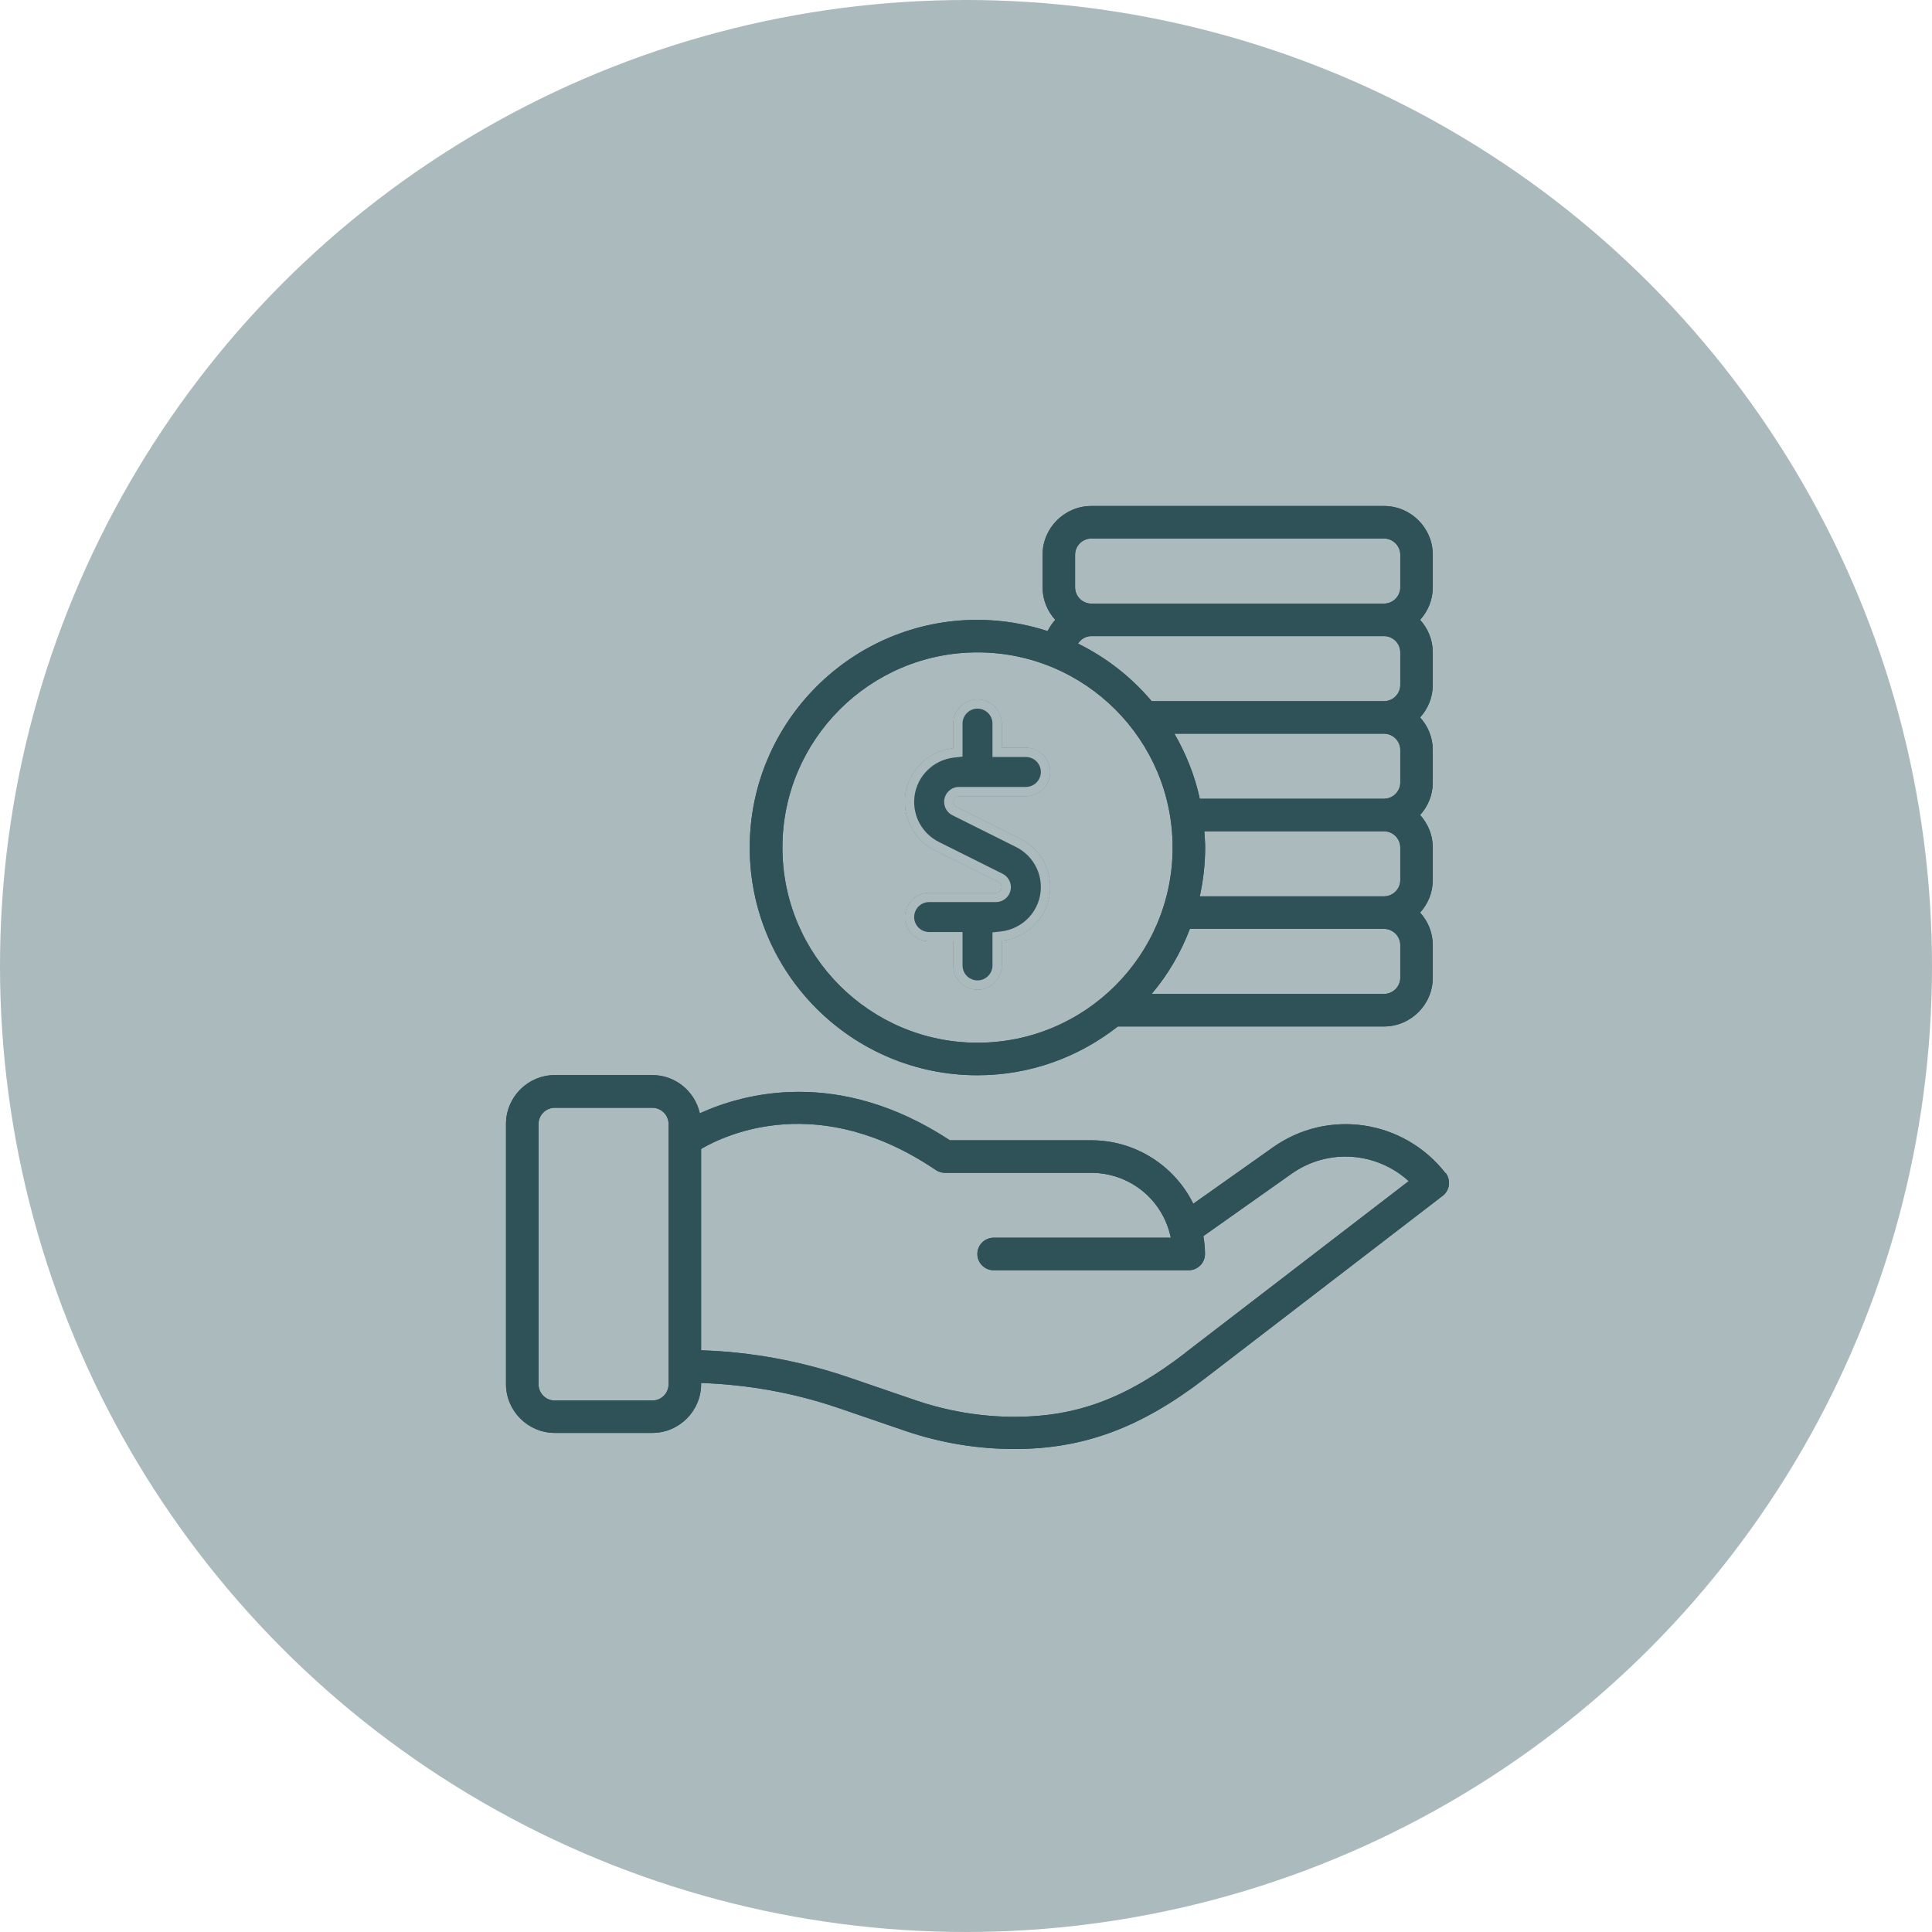 <svg xmlns="http://www.w3.org/2000/svg" width="84" height="84" viewBox="0 0 84 84" fill="none"><circle cx="42" cy="42" r="42" fill="#ABBABD"></circle><path d="M62.854 51.014C61.037 48.68 57.736 48.185 55.339 49.89L51.882 52.336C51.062 50.675 49.358 49.578 47.45 49.578H41.299C36.436 46.382 32.3 47.549 30.427 48.405C30.215 47.457 29.373 46.743 28.362 46.743H24.121C22.954 46.743 22 47.697 22 48.864V60.178C22 61.345 22.954 62.3 24.121 62.3H28.362C29.529 62.3 30.483 61.345 30.483 60.178V60.129C32.505 60.2 34.506 60.553 36.436 61.211L39.369 62.215C40.904 62.738 42.501 63 44.106 63C47.11 63 49.592 62.081 52.391 59.931L62.727 51.99C62.875 51.877 62.974 51.707 62.995 51.516C63.016 51.332 62.967 51.141 62.854 50.993V51.014ZM29.069 49.564V60.186C29.069 60.575 28.751 60.893 28.362 60.893H24.121C23.732 60.893 23.414 60.575 23.414 60.186V48.871C23.414 48.482 23.732 48.164 24.121 48.164H28.362C28.751 48.164 29.069 48.482 29.069 48.871V49.564ZM51.529 58.828C48.962 60.801 46.813 61.6 44.106 61.6C42.657 61.6 41.215 61.359 39.822 60.886L36.888 59.882C34.81 59.174 32.661 58.778 30.483 58.708V49.953C31.586 49.31 35.616 47.436 40.691 50.873C40.812 50.95 40.946 50.993 41.087 50.993H47.45C49.054 50.993 50.454 52.075 50.857 53.616C50.857 53.616 50.857 53.616 50.857 53.623C50.871 53.687 50.892 53.751 50.907 53.814H43.201C42.812 53.814 42.494 54.133 42.494 54.521C42.494 54.91 42.812 55.228 43.201 55.228H51.684C52.073 55.228 52.391 54.91 52.391 54.521C52.391 54.253 52.363 53.998 52.321 53.743L56.152 51.035C57.736 49.911 59.849 50.081 61.249 51.353L51.529 58.821V58.828ZM42.501 46.75C44.806 46.75 46.919 45.951 48.602 44.629H60.175C61.341 44.629 62.295 43.674 62.295 42.507V41.093C62.295 40.548 62.083 40.053 61.744 39.678C62.083 39.304 62.295 38.809 62.295 38.264V36.85C62.295 36.306 62.083 35.81 61.744 35.436C62.083 35.061 62.295 34.566 62.295 34.021V32.607C62.295 32.063 62.083 31.568 61.744 31.193C62.083 30.818 62.295 30.323 62.295 29.779V28.364C62.295 27.82 62.083 27.325 61.744 26.95C62.083 26.575 62.295 26.08 62.295 25.536V24.121C62.295 22.955 61.341 22 60.175 22H47.45C46.283 22 45.329 22.955 45.329 24.121V25.536C45.329 26.08 45.541 26.575 45.88 26.95C45.746 27.099 45.64 27.261 45.548 27.438C44.587 27.127 43.562 26.95 42.494 26.95C37.036 26.95 32.597 31.391 32.597 36.85C32.597 42.309 37.036 46.75 42.494 46.75H42.501ZM60.882 42.507C60.882 42.896 60.563 43.214 60.175 43.214H50.072C50.779 42.38 51.338 41.425 51.734 40.386H60.175C60.563 40.386 60.882 40.704 60.882 41.093V42.507ZM60.882 38.264C60.882 38.653 60.563 38.971 60.175 38.971H52.165C52.313 38.285 52.398 37.578 52.398 36.85C52.398 36.609 52.377 36.376 52.363 36.143H60.175C60.563 36.143 60.882 36.461 60.882 36.85V38.264ZM60.882 34.021C60.882 34.41 60.563 34.728 60.175 34.728H52.165C51.946 33.717 51.564 32.77 51.062 31.9H60.175C60.563 31.9 60.882 32.218 60.882 32.607V34.021ZM60.882 29.779C60.882 30.168 60.563 30.486 60.175 30.486H50.072C49.196 29.446 48.107 28.59 46.87 27.982C46.997 27.791 47.202 27.657 47.45 27.657H60.175C60.563 27.657 60.882 27.975 60.882 28.364V29.779ZM46.743 24.121C46.743 23.733 47.061 23.414 47.45 23.414H60.175C60.563 23.414 60.882 23.733 60.882 24.121V25.536C60.882 25.925 60.563 26.243 60.175 26.243H47.45C47.061 26.243 46.743 25.925 46.743 25.536V24.121ZM42.501 28.364C47.181 28.364 50.984 32.169 50.984 36.85C50.984 41.531 47.181 45.336 42.501 45.336C37.821 45.336 34.018 41.531 34.018 36.85C34.018 32.169 37.821 28.364 42.501 28.364Z" fill="#2F5259"></path><path d="M62.854 51.014C61.037 48.68 57.736 48.185 55.339 49.89L51.882 52.336C51.062 50.675 49.358 49.578 47.45 49.578H41.299C36.436 46.382 32.3 47.549 30.427 48.405C30.215 47.457 29.373 46.743 28.362 46.743H24.121C22.954 46.743 22 47.697 22 48.864V60.178C22 61.345 22.954 62.3 24.121 62.3H28.362C29.529 62.3 30.483 61.345 30.483 60.178V60.129C32.505 60.2 34.506 60.553 36.436 61.211L39.369 62.215C40.904 62.738 42.501 63 44.106 63C47.11 63 49.592 62.081 52.391 59.931L62.727 51.99C62.875 51.877 62.974 51.707 62.995 51.516C63.016 51.332 62.967 51.141 62.854 50.993V51.014ZM29.069 49.564V60.186C29.069 60.575 28.751 60.893 28.362 60.893H24.121C23.732 60.893 23.414 60.575 23.414 60.186V48.871C23.414 48.482 23.732 48.164 24.121 48.164H28.362C28.751 48.164 29.069 48.482 29.069 48.871V49.564ZM51.529 58.828C48.962 60.801 46.813 61.6 44.106 61.6C42.657 61.6 41.215 61.359 39.822 60.886L36.888 59.882C34.81 59.174 32.661 58.778 30.483 58.708V49.953C31.586 49.31 35.616 47.436 40.691 50.873C40.812 50.95 40.946 50.993 41.087 50.993H47.45C49.054 50.993 50.454 52.075 50.857 53.616C50.857 53.616 50.857 53.616 50.857 53.623C50.871 53.687 50.892 53.751 50.907 53.814H43.201C42.812 53.814 42.494 54.133 42.494 54.521C42.494 54.91 42.812 55.228 43.201 55.228H51.684C52.073 55.228 52.391 54.91 52.391 54.521C52.391 54.253 52.363 53.998 52.321 53.743L56.152 51.035C57.736 49.911 59.849 50.081 61.249 51.353L51.529 58.821V58.828ZM42.501 46.75C44.806 46.75 46.919 45.951 48.602 44.629H60.175C61.341 44.629 62.295 43.674 62.295 42.507V41.093C62.295 40.548 62.083 40.053 61.744 39.678C62.083 39.304 62.295 38.809 62.295 38.264V36.85C62.295 36.306 62.083 35.81 61.744 35.436C62.083 35.061 62.295 34.566 62.295 34.021V32.607C62.295 32.063 62.083 31.568 61.744 31.193C62.083 30.818 62.295 30.323 62.295 29.779V28.364C62.295 27.82 62.083 27.325 61.744 26.95C62.083 26.575 62.295 26.08 62.295 25.536V24.121C62.295 22.955 61.341 22 60.175 22H47.45C46.283 22 45.329 22.955 45.329 24.121V25.536C45.329 26.08 45.541 26.575 45.88 26.95C45.746 27.099 45.64 27.261 45.548 27.438C44.587 27.127 43.562 26.95 42.494 26.95C37.036 26.95 32.597 31.391 32.597 36.85C32.597 42.309 37.036 46.75 42.494 46.75H42.501ZM60.882 42.507C60.882 42.896 60.563 43.214 60.175 43.214H50.072C50.779 42.38 51.338 41.425 51.734 40.386H60.175C60.563 40.386 60.882 40.704 60.882 41.093V42.507ZM60.882 38.264C60.882 38.653 60.563 38.971 60.175 38.971H52.165C52.313 38.285 52.398 37.578 52.398 36.85C52.398 36.609 52.377 36.376 52.363 36.143H60.175C60.563 36.143 60.882 36.461 60.882 36.85V38.264ZM60.882 34.021C60.882 34.41 60.563 34.728 60.175 34.728H52.165C51.946 33.717 51.564 32.77 51.062 31.9H60.175C60.563 31.9 60.882 32.218 60.882 32.607V34.021ZM60.882 29.779C60.882 30.168 60.563 30.486 60.175 30.486H50.072C49.196 29.446 48.107 28.59 46.87 27.982C46.997 27.791 47.202 27.657 47.45 27.657H60.175C60.563 27.657 60.882 27.975 60.882 28.364V29.779ZM46.743 24.121C46.743 23.733 47.061 23.414 47.45 23.414H60.175C60.563 23.414 60.882 23.733 60.882 24.121V25.536C60.882 25.925 60.563 26.243 60.175 26.243H47.45C47.061 26.243 46.743 25.925 46.743 25.536V24.121ZM42.501 28.364C47.181 28.364 50.984 32.169 50.984 36.85C50.984 41.531 47.181 45.336 42.501 45.336C37.821 45.336 34.018 41.531 34.018 36.85C34.018 32.169 37.821 28.364 42.501 28.364Z" fill="#2F5259"></path><path d="M41.697 34.615H44.603C45.183 34.615 45.654 34.145 45.654 33.564C45.654 32.983 45.183 32.513 44.603 32.513H43.551V31.462C43.551 30.881 43.081 30.41 42.5 30.41C41.919 30.41 41.449 30.881 41.449 31.462V32.538C40.27 32.664 39.346 33.652 39.346 34.864C39.346 35.759 39.844 36.564 40.645 36.966L43.413 38.349C43.498 38.392 43.551 38.478 43.551 38.572C43.551 38.709 43.44 38.821 43.303 38.821H40.398C39.817 38.821 39.346 39.291 39.346 39.872C39.346 40.453 39.817 40.923 40.398 40.923H41.449V41.974C41.449 42.555 41.919 43.026 42.5 43.026C43.081 43.026 43.551 42.555 43.551 41.974V40.898C44.73 40.772 45.654 39.784 45.654 38.572C45.654 37.677 45.157 36.872 44.355 36.469L41.587 35.087C41.502 35.044 41.449 34.958 41.449 34.864C41.449 34.727 41.56 34.615 41.697 34.615Z" fill="#2F5259"></path><path fill-rule="evenodd" clip-rule="evenodd" d="M43.151 32.913V31.462C43.151 31.102 42.86 30.81 42.5 30.81C42.14 30.81 41.849 31.102 41.849 31.462V32.898L41.491 32.936C40.511 33.04 39.746 33.862 39.746 34.864C39.746 35.607 40.158 36.274 40.825 36.609C40.825 36.609 40.824 36.609 40.825 36.609L43.594 37.992C43.811 38.102 43.951 38.324 43.951 38.572C43.951 38.928 43.662 39.221 43.303 39.221H40.398C40.038 39.221 39.746 39.512 39.746 39.872C39.746 40.232 40.038 40.523 40.398 40.523H41.849V41.974C41.849 42.334 42.14 42.626 42.5 42.626C42.86 42.626 43.151 42.334 43.151 41.974V40.538L43.509 40.5C44.49 40.395 45.254 39.574 45.254 38.572C45.254 37.829 44.842 37.162 44.176 36.827C44.175 36.827 44.176 36.827 44.176 36.827L41.406 35.444C41.189 35.333 41.049 35.111 41.049 34.864C41.049 34.508 41.338 34.215 41.697 34.215H44.603C44.962 34.215 45.254 33.924 45.254 33.564C45.254 33.204 44.962 32.913 44.603 32.913H43.151ZM44.355 36.469C45.157 36.872 45.654 37.677 45.654 38.572C45.654 39.784 44.73 40.772 43.551 40.898V41.974C43.551 42.555 43.081 43.026 42.5 43.026C41.919 43.026 41.449 42.555 41.449 41.974V40.923H40.398C39.817 40.923 39.346 40.453 39.346 39.872C39.346 39.291 39.817 38.821 40.398 38.821H43.303C43.44 38.821 43.551 38.709 43.551 38.572C43.551 38.478 43.498 38.392 43.413 38.349L40.645 36.966C39.844 36.564 39.346 35.759 39.346 34.864C39.346 33.652 40.27 32.664 41.449 32.538V31.462C41.449 30.881 41.919 30.41 42.5 30.41C43.081 30.41 43.551 30.881 43.551 31.462V32.513H44.603C45.183 32.513 45.654 32.983 45.654 33.564C45.654 34.145 45.183 34.615 44.603 34.615H41.697C41.56 34.615 41.449 34.727 41.449 34.864C41.449 34.958 41.502 35.044 41.587 35.087L44.355 36.469Z" fill="#ABBABD"></path><path fill-rule="evenodd" clip-rule="evenodd" d="M43.341 32.723V31.462C43.341 30.997 42.965 30.62 42.5 30.62C42.035 30.62 41.659 30.997 41.659 31.462V32.727L41.471 32.747C40.397 32.862 39.556 33.763 39.556 34.864C39.556 35.679 40.009 36.411 40.739 36.778M40.739 36.778L43.508 38.162C43.663 38.24 43.762 38.397 43.762 38.572C43.762 38.824 43.557 39.031 43.303 39.031H40.398C39.933 39.031 39.556 39.407 39.556 39.872C39.556 40.337 39.933 40.713 40.398 40.713H41.659V41.974C41.659 42.439 42.035 42.815 42.5 42.815C42.965 42.815 43.341 42.439 43.341 41.974V40.709L43.529 40.689C44.603 40.574 45.444 39.673 45.444 38.572C45.444 37.757 44.991 37.024 44.261 36.657C44.261 36.657 44.261 36.657 44.261 36.657L41.492 35.274C41.337 35.196 41.239 35.039 41.239 34.864C41.239 34.612 41.444 34.405 41.697 34.405H44.603C45.067 34.405 45.444 34.029 45.444 33.564C45.444 33.099 45.067 32.723 44.603 32.723H43.341M44.355 36.469C45.157 36.872 45.654 37.677 45.654 38.572C45.654 39.784 44.73 40.772 43.551 40.898V41.974C43.551 42.555 43.081 43.026 42.5 43.026C41.919 43.026 41.449 42.555 41.449 41.974V40.923H40.398C39.817 40.923 39.346 40.453 39.346 39.872C39.346 39.291 39.817 38.821 40.398 38.821H43.303C43.44 38.821 43.551 38.709 43.551 38.572C43.551 38.478 43.498 38.392 43.413 38.349L40.645 36.966C39.844 36.564 39.346 35.759 39.346 34.864C39.346 33.652 40.27 32.664 41.449 32.538V31.462C41.449 30.881 41.919 30.41 42.5 30.41C43.081 30.41 43.551 30.881 43.551 31.462V32.513H44.603C45.183 32.513 45.654 32.983 45.654 33.564C45.654 34.145 45.183 34.615 44.603 34.615H41.697C41.56 34.615 41.449 34.727 41.449 34.864C41.449 34.958 41.502 35.044 41.587 35.087L44.355 36.469Z" fill="#ABBABD"></path></svg>